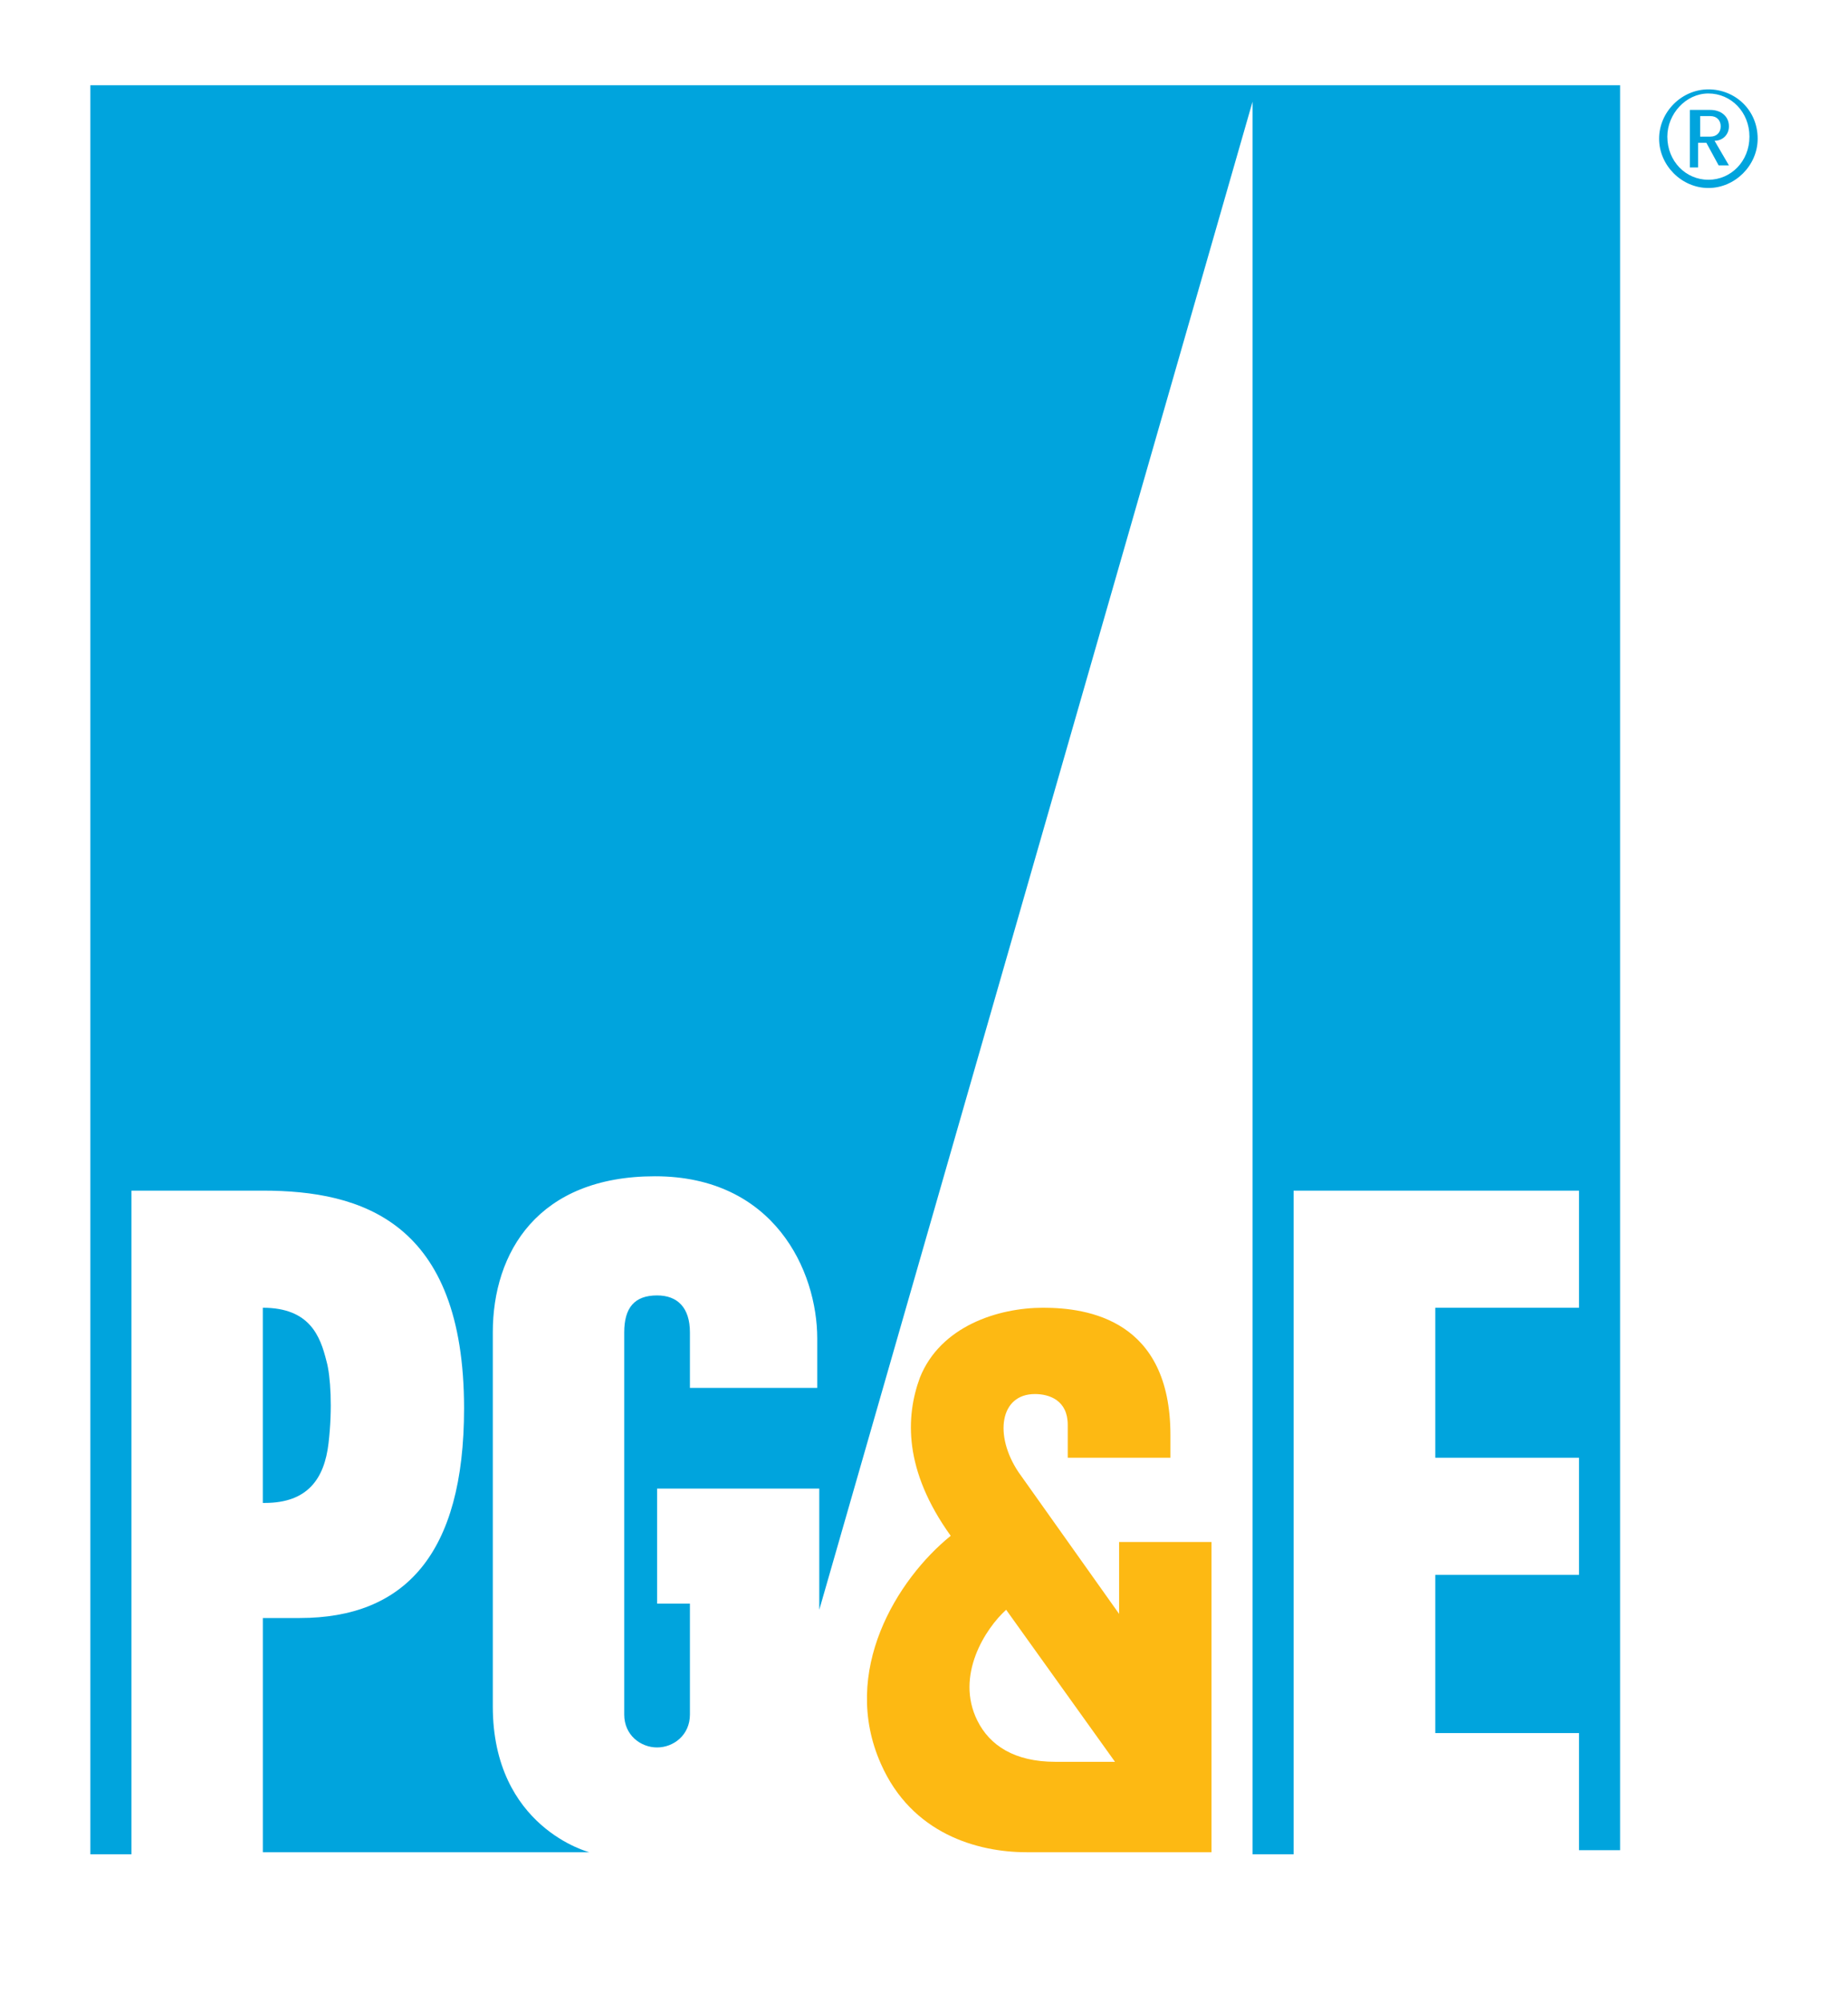 <svg width="60" height="65" viewBox="0 0 60 65" fill="none" xmlns="http://www.w3.org/2000/svg">
<g id="PGE_Spot_full_rgb_pos 3">
<g id="Group">
<g id="Group_2">
<path id="Vector" d="M28.601 57.233C27.267 54.233 29.134 51.233 30.867 49.833C29.334 47.7 29.401 45.966 29.867 44.7C30.534 43.033 32.401 42.433 33.867 42.433C35.334 42.433 38.001 42.833 38.001 46.566V47.3H34.667V46.233C34.667 45.433 34.067 45.233 33.601 45.233C32.467 45.233 32.267 46.566 33.067 47.766L36.334 52.366V50.033H39.334V60.1H33.334C31.734 60.1 29.601 59.5 28.601 57.233ZM36.201 57.166L32.667 52.233C32.001 52.833 31.001 54.366 31.734 55.833C32.134 56.633 32.934 57.166 34.267 57.166H36.201Z" fill="#FDB913"/>
<g id="Group_3">
<path id="Vector_2" d="M8.6 48.766C10 48.766 10.533 47.966 10.666 46.833C10.8 45.7 10.733 44.633 10.6 44.166C10.4 43.366 10.066 42.433 8.533 42.433V48.766H8.6Z" fill="#00A4DD"/>
</g>
<path id="Vector_3" d="M2.934 2.9V60.167H4.267V38.633H8.534C11.734 38.633 15.067 39.633 15.067 45.7C15.067 50.433 13.134 52.5 9.734 52.5H8.534V60.1H19.134C19.134 60.1 16 59.3 16 55.367V43.233C16 40.633 17.467 38.167 21.267 38.167C25.134 38.167 26.534 41.233 26.534 43.433V45.033H22.4V43.233C22.4 42.433 22 42.033 21.334 42.033C20.6 42.033 20.267 42.433 20.267 43.233V55.633C20.267 56.3 20.8 56.7 21.334 56.7C21.867 56.7 22.4 56.3 22.4 55.633V52.033H21.334V48.3H26.6V52.233L40.667 3.3V60.167H42V38.633H51.267V42.433H46.6V47.3H51.267V51.1H46.6V56.233H51.267V60.033H52.6V2.767H2.934V2.9Z" fill="#00A4DD"/>
</g>
<g id="Group_4">
<path id="Vector_4" d="M55.467 2.9C54.6 2.9 53.867 3.633 53.867 4.5C53.867 5.367 54.6 6.1 55.467 6.1C56.334 6.1 57.067 5.367 57.067 4.5C57.067 3.567 56.334 2.9 55.467 2.9ZM55.467 5.833C54.734 5.833 54.134 5.233 54.134 4.433C54.134 3.7 54.734 3.033 55.467 3.033C56.2 3.033 56.8 3.633 56.8 4.433C56.8 5.233 56.2 5.833 55.467 5.833Z" fill="#00A4DD"/>
<path id="Vector_5" d="M56.134 4.1C56.134 3.767 55.867 3.567 55.534 3.567H54.867V5.433H55.134V4.633H55.401L55.8 5.367H56.134L55.667 4.567C55.934 4.567 56.134 4.367 56.134 4.1ZM55.2 4.433V3.767H55.534C55.734 3.767 55.867 3.9 55.867 4.1C55.867 4.3 55.734 4.433 55.534 4.433H55.2Z" fill="#00A4DD"/>
</g>
</g>
</g>
</svg>
